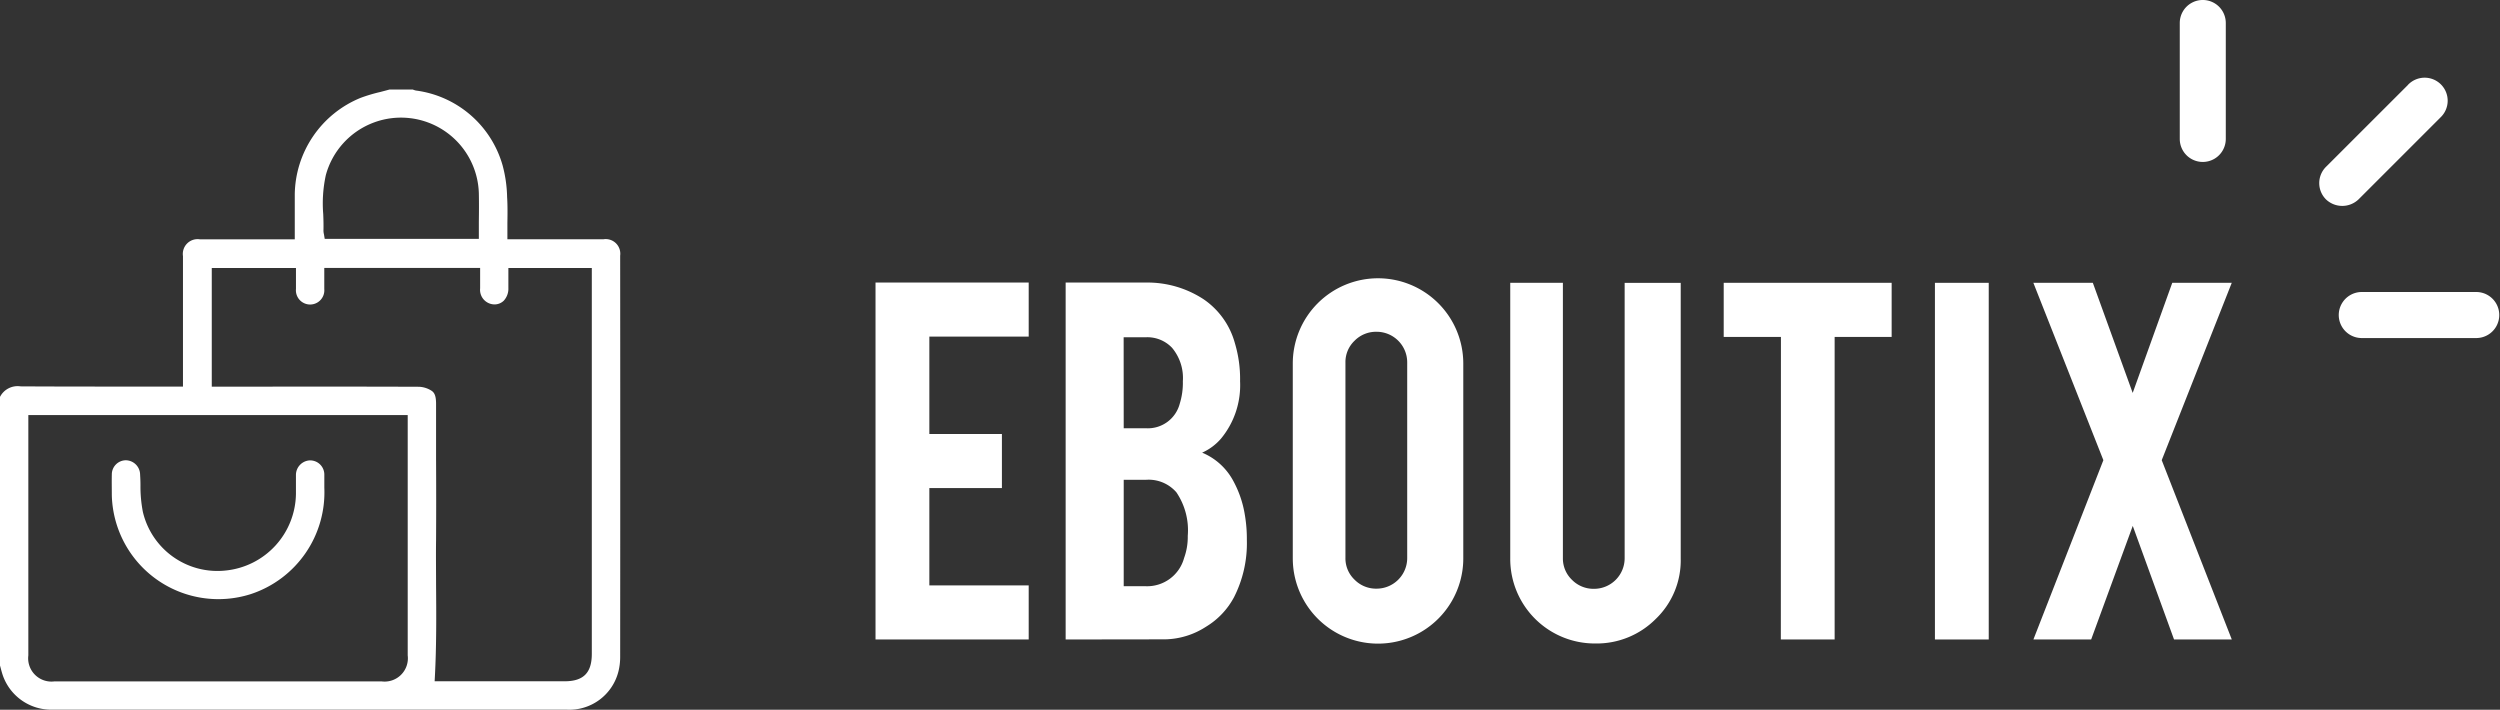 <svg id="eboutix" xmlns="http://www.w3.org/2000/svg" width="104.455" height="29.655" viewBox="0 0 104.455 29.655">
  <rect x="0" y="0" width="104.455" height="29.655" fill="#333333" stroke="none"/>
  <g id="eboutix-2" data-name="eboutix" transform="translate(0 0)">
    <path id="Tracé_6879" data-name="Tracé 6879" d="M102.938,48.133V33.219h6.4v2.259h-4.151v4.068h3.032v2.26h-3.032v4.067h4.151v2.26Z" transform="translate(-66.357 -21.414)" fill="#fff"/>
    <g id="Groupe_2320" data-name="Groupe 2320">
      <g id="Groupe_2386" data-name="Groupe 2386" transform="translate(0 0)">
        <path id="Tracé_6880" data-name="Tracé 6880" d="M125.293,48.133V33.219h3.366a4.285,4.285,0,0,1,2.4.7,3.263,3.263,0,0,1,1.308,1.843,5.2,5.2,0,0,1,.214,1.582,3.5,3.5,0,0,1-.8,2.4,2.258,2.258,0,0,1-.785.583,2.609,2.609,0,0,1,1.273,1.13,4.409,4.409,0,0,1,.512,1.475,5.923,5.923,0,0,1,.083,1.035,4.975,4.975,0,0,1-.536,2.4,3.2,3.2,0,0,1-1.177,1.237,3.242,3.242,0,0,1-1.7.523Zm2.426-8.825h.94a1.377,1.377,0,0,0,1.4-1.023,2.921,2.921,0,0,0,.131-.94,1.965,1.965,0,0,0-.452-1.4,1.422,1.422,0,0,0-1.082-.44h-.94Zm0,6.6h.94a1.6,1.6,0,0,0,1.582-1.177,2.585,2.585,0,0,0,.154-.928,2.826,2.826,0,0,0-.476-1.82,1.535,1.535,0,0,0-1.26-.523h-.94Z" transform="translate(-80.768 -21.414)" fill="#fff"/>
        <path id="Tracé_6881" data-name="Tracé 6881" d="M155.555,32.717a3.563,3.563,0,0,1,3.568,3.568V44.42a3.562,3.562,0,1,1-7.124,0V36.285a3.562,3.562,0,0,1,3.556-3.568m1.225,3.52a1.279,1.279,0,0,0-1.284-1.285,1.259,1.259,0,0,0-.916.375,1.23,1.23,0,0,0-.381.91V44.4a1.229,1.229,0,0,0,.381.91,1.258,1.258,0,0,0,.916.375A1.279,1.279,0,0,0,156.78,44.4Z" transform="translate(-97.984 -21.09)" fill="#fff"/>
        <path id="Tracé_6882" data-name="Tracé 6882" d="M181.122,48.321a3.533,3.533,0,0,1-3.556-3.544V33.252h2.2v11.5a1.229,1.229,0,0,0,.38.91,1.258,1.258,0,0,0,.916.375,1.278,1.278,0,0,0,1.284-1.284v-11.5h2.343V44.777a3.387,3.387,0,0,1-1.046,2.521,3.478,3.478,0,0,1-2.522,1.023" transform="translate(-114.465 -21.435)" fill="#fff"/>
        <path id="Tracé_6883" data-name="Tracé 6883" d="M205.056,35.512h-2.391v-2.26h7.017v2.26H207.3V48.154h-2.248Z" transform="translate(-130.645 -21.435)" fill="#fff"/>
        <rect id="Rectangle_1820" data-name="Rectangle 1820" width="2.248" height="14.902" transform="translate(80.845 11.817)" fill="#fff"/>
        <path id="Tracé_6884" data-name="Tracé 6884" d="M247.366,48.154h-2.413l-1.725-4.746-1.738,4.746h-2.413L242,40.662l-2.925-7.41h2.485l1.665,4.6,1.653-4.6h2.486l-2.926,7.41Z" transform="translate(-154.117 -21.435)" fill="#fff"/>
        <path id="Tracé_6903" data-name="Tracé 6903" d="M0,34.587l.031.114c.024.091.048.181.077.27A2.14,2.14,0,0,0,2.14,36.432c.979,0,1.958,0,2.936,0H23.682a2.114,2.114,0,0,0,2.154-1.585,2.456,2.456,0,0,0,.076-.612q.007-8.387,0-16.773a.61.61,0,0,0-.7-.685H21.2V16.6c0-.168,0-.335,0-.5.006-.377.011-.733-.012-1.091A5.5,5.5,0,0,0,21,13.691a4.352,4.352,0,0,0-3.619-3.128.642.642,0,0,1-.13-.041l-.011,0h-.969c-.124.034-.25.066-.376.1a6.633,6.633,0,0,0-.828.247A4.418,4.418,0,0,0,12.316,14.9c0,.376,0,.752,0,1.14v.74H8.354a.617.617,0,0,0-.709.7v5.452H5.492c-1.545,0-3.091,0-4.637-.009A.825.825,0,0,0,0,23.363ZM13.613,14.1a3.254,3.254,0,0,1,6.394.756c.008.393.006.787,0,1.185v.719H13.567l-.032-.193a.655.655,0,0,1-.02-.156c.006-.229,0-.458-.01-.687a5.544,5.544,0,0,1,.108-1.623M8.848,17.978h3.518v.394c0,.16,0,.322,0,.483a.594.594,0,1,0,1.183,0c0-.155,0-.31,0-.47v-.409h6.512v.387c0,.152,0,.307,0,.462a.609.609,0,0,0,.588.674h0a.551.551,0,0,0,.4-.156.741.741,0,0,0,.192-.533v-.833h3.486V34.1c0,.792-.35,1.145-1.134,1.145H18.16l.01-.187c.069-1.292.06-2.6.05-3.869,0-.613-.009-1.225,0-1.837.007-1.142.006-2.284,0-3.425q0-1.134,0-2.268c0-.311-.054-.467-.194-.556a1.045,1.045,0,0,0-.52-.163Q14.25,22.929,11,22.935H8.848ZM1.184,24.123H17.035V34.165a.973.973,0,0,1-1.091,1.085H2.274a.973.973,0,0,1-1.09-1.085Z" transform="translate(0 -6.78)" fill="#fff"/>
        <path id="Tracé_6904" data-name="Tracé 6904" d="M21.43,54.125a.611.611,0,0,0-.6.609c0,.144,0,.288,0,.432,0,.12,0,.24,0,.36a3.263,3.263,0,0,1-2.923,3.2,3.2,3.2,0,0,1-3.473-2.45,5.586,5.586,0,0,1-.1-1.114c0-.147-.006-.295-.015-.441a.606.606,0,0,0-.593-.6h0a.591.591,0,0,0-.589.6c-.007.288,0,.576,0,.864a4.454,4.454,0,0,0,5.815,4.125,4.475,4.475,0,0,0,3.064-4.44v-.174c0-.122,0-.243,0-.365a.593.593,0,0,0-.583-.605" transform="translate(-8.465 -34.89)" fill="#fff"/>
        <path id="Tracé_6905" data-name="Tracé 6905" d="M258.207,5.805V.961a.961.961,0,0,0-1.923,0V5.805a.961.961,0,1,0,1.923,0" transform="translate(-165.209)" fill="#fff"/>
        <path id="Tracé_6906" data-name="Tracé 6906" d="M280.7,34.332h-4.844a.962.962,0,0,0,0,1.923H280.7a.962.962,0,0,0,0-1.923" transform="translate(-177.207 -22.131)" fill="#fff"/>
        <path id="Tracé_6907" data-name="Tracé 6907" d="M276.392,9.478,272.967,12.9a.962.962,0,0,0,0,1.36.985.985,0,0,0,1.36,0l3.425-3.425a.962.962,0,1,0-1.36-1.36" transform="translate(-175.783 -5.929)" fill="#fff"/>
      </g>
    </g>
  </g>
</svg>
